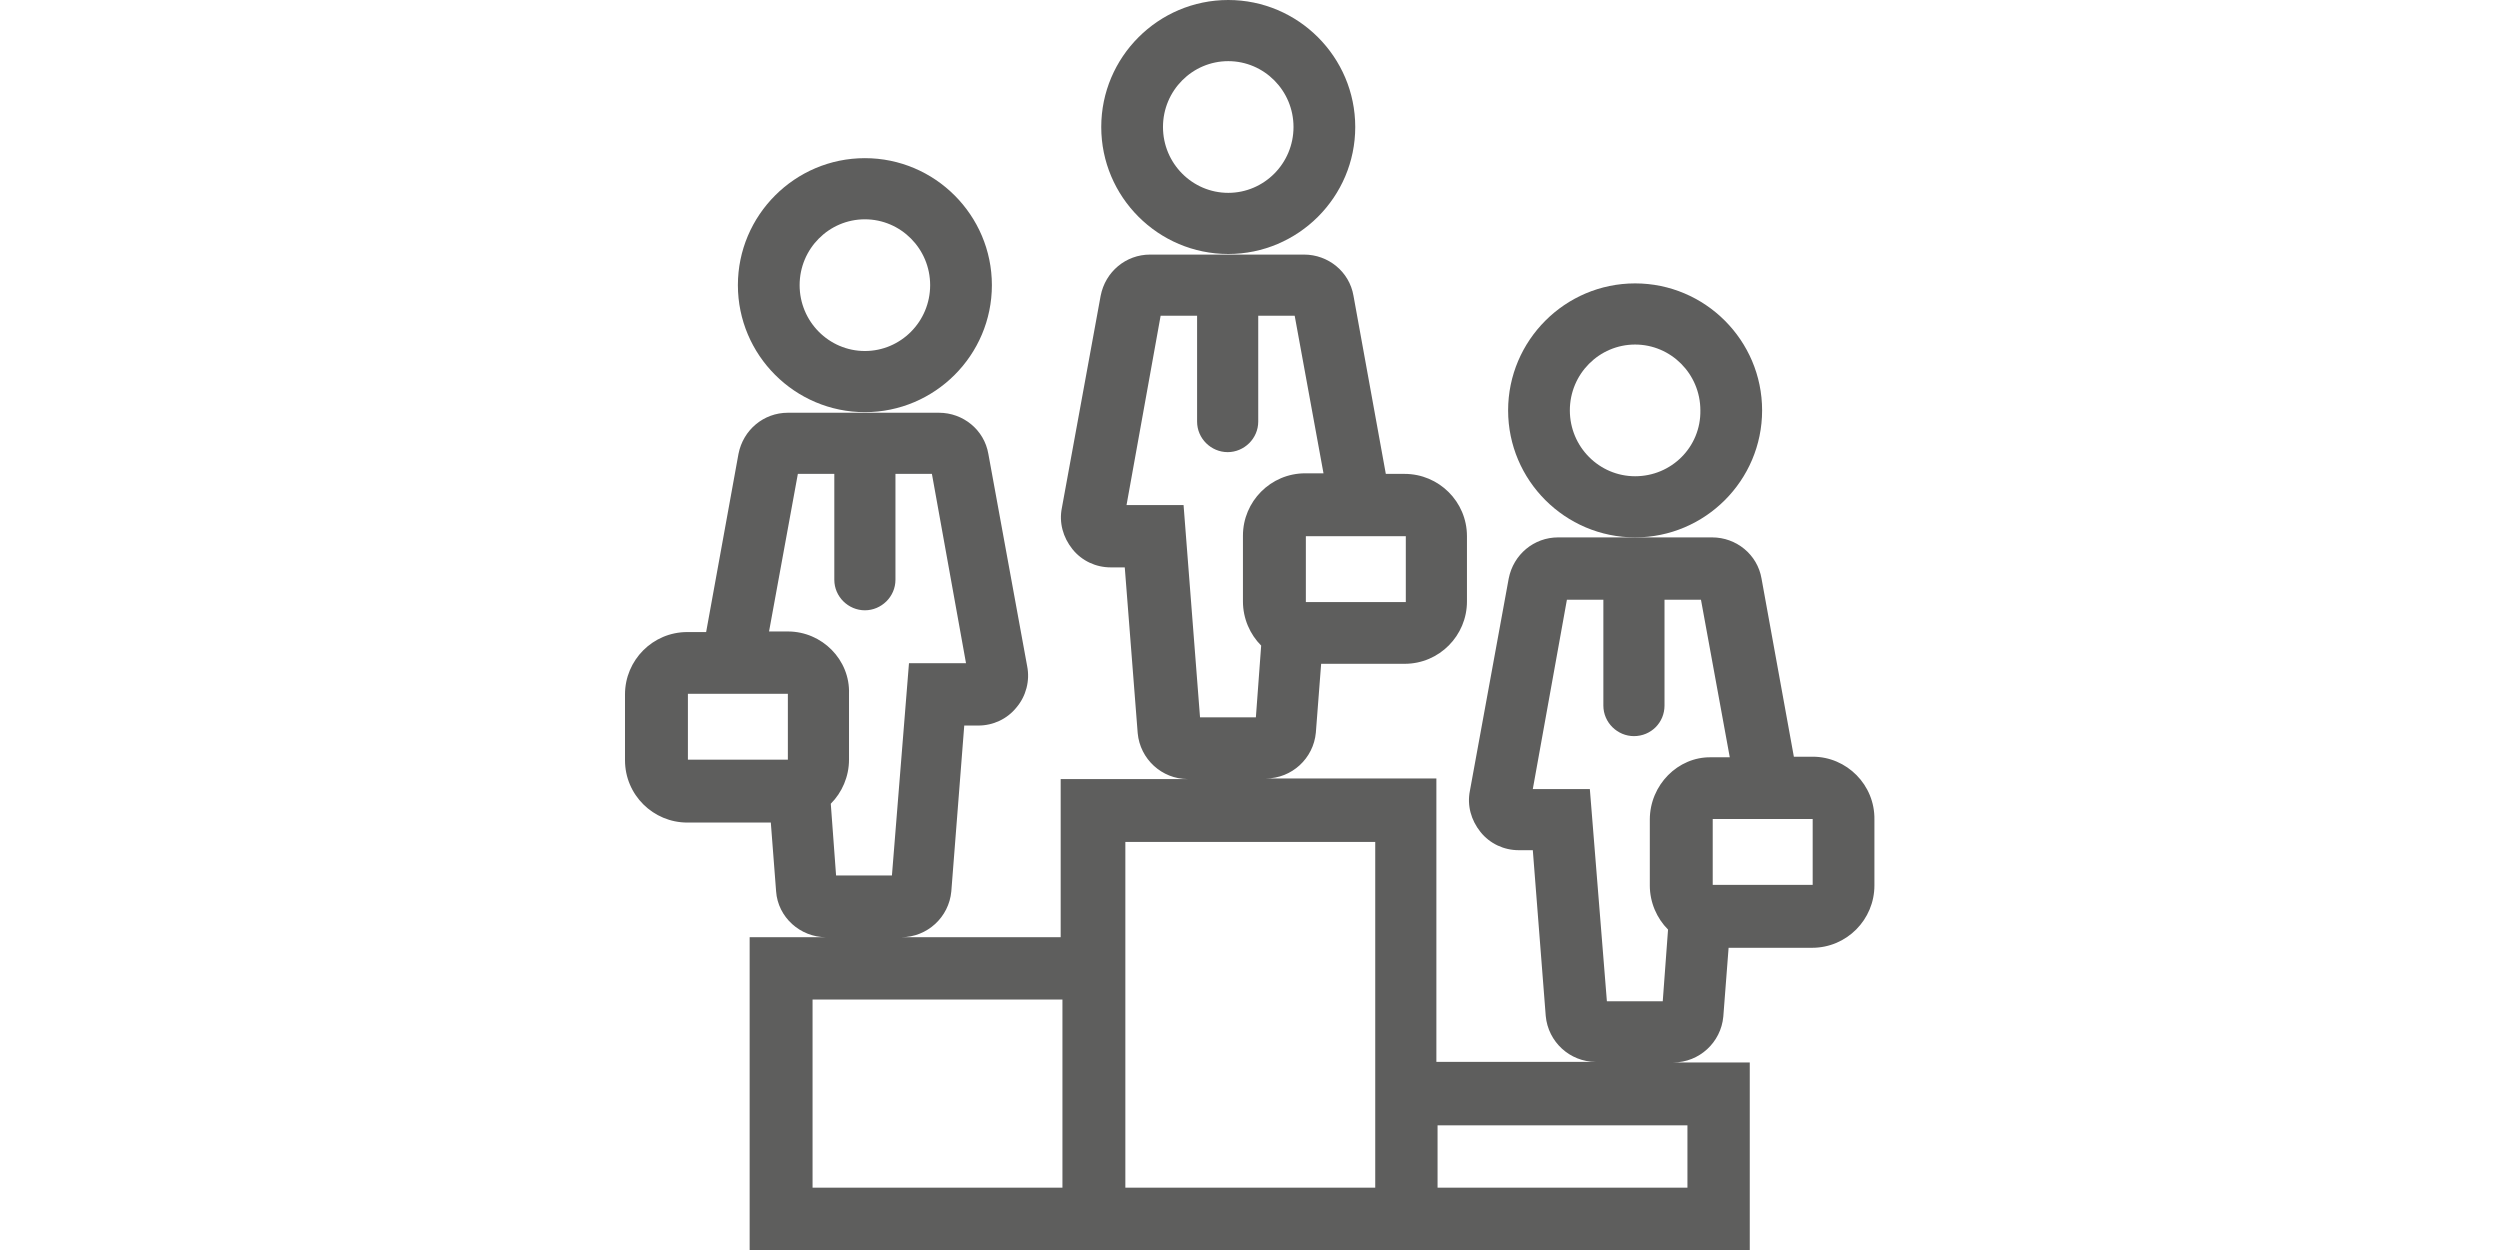 <?xml version="1.0" encoding="utf-8"?>
<!-- Generator: Adobe Illustrator 18.0.0, SVG Export Plug-In . SVG Version: 6.00 Build 0)  -->
<!DOCTYPE svg PUBLIC "-//W3C//DTD SVG 1.1//EN" "http://www.w3.org/Graphics/SVG/1.1/DTD/svg11.dtd">
<svg version="1.1" id="Layer_1" xmlns="http://www.w3.org/2000/svg" xmlns:xlink="http://www.w3.org/1999/xlink" x="0px" y="0px"
	 viewBox="0 0 425.2 212.6" enable-background="new 0 0 425.2 212.6" xml:space="preserve">
<g>
	<g>
		<path fill="#5E5E5D" d="M208.9,0c-11.9,0-21.6,9.7-21.6,21.6s9.7,21.6,21.6,21.6c11.9,0,21.6-9.7,21.6-21.6S220.8,0,208.9,0z
			 M208.9,32.8c-6.1,0-11.1-5-11.1-11.2c0-6.2,5-11.2,11.1-11.2c6.1,0,11.1,5,11.1,11.2C220,27.8,215,32.8,208.9,32.8z"/>
	</g>
</g>
<g>
	<g>
		<path fill="#5E5E5D" d="M147.1,26.9c-11.9,0-21.6,9.7-21.6,21.6s9.7,21.6,21.6,21.6s21.6-9.7,21.6-21.6
			C168.7,36.6,159,26.9,147.1,26.9z M147.1,59.7c-6.1,0-11.1-5-11.1-11.2c0-6.2,5-11.2,11.1-11.2c6.1,0,11.1,5,11.1,11.2
			S153.2,59.7,147.1,59.7z"/>
	</g>
</g>
<g>
	<g>
		<path fill="#5E5E5D" d="M278.1,48.2c-11.9,0-21.6,9.7-21.6,21.6s9.7,21.6,21.6,21.6c11.9,0,21.6-9.7,21.6-21.6
			S290,48.2,278.1,48.2z M278.1,81C272,81,267,76,267,69.8c0-6.2,5-11.2,11.1-11.2c6.1,0,11.1,5,11.1,11.2
			C289.3,76,284.3,81,278.1,81z"/>
	</g>
</g>
<g>
	<g>
		<path fill="#5E5E5D" d="M308.3,128.7h-3.2l-5.5-30.3c-0.7-4.1-4.3-7-8.4-7h-13.1H265c-4.1,0-7.6,2.9-8.4,7l-6.6,36.1
			c-0.5,2.5,0.2,5,1.8,7c1.6,2,4,3.1,6.5,3.1h2.4l2.2,28.2c0.4,4.4,4.1,7.8,8.5,7.8h-27.1v-48.2h-29c4.4,0,8.1-3.4,8.5-7.8l0.9-11.7
			h14.2c5.9,0,10.6-4.8,10.6-10.6V91.2c0-5.9-4.8-10.6-10.6-10.6h-3.2l-5.5-30.3c-0.7-4.1-4.3-7-8.4-7h-13.1h-13.1
			c-4.1,0-7.6,2.9-8.4,7l-6.6,36.1c-0.5,2.5,0.2,5,1.8,7c1.6,2,4,3.1,6.5,3.1h2.4l2.2,28.2c0.4,4.4,4.1,7.8,8.5,7.8h-21.6v26.9
			h-27.1c4.4,0,8.1-3.4,8.5-7.8l2.2-28.2h2.4c2.5,0,4.9-1.1,6.5-3.1c1.6-1.9,2.3-4.5,1.8-7l-6.6-36.1c-0.7-4.1-4.3-7-8.4-7h-13.1
			H134c-4.1,0-7.6,2.9-8.4,7l-5.5,30.3h-3.2c-5.9,0-10.6,4.8-10.6,10.6v11.2c0,5.9,4.8,10.6,10.6,10.6h14.2l0.9,11.7
			c0.3,4.4,4.1,7.8,8.5,7.8h-13v53.2h170.1v-31.9h-13c4.4,0,8.1-3.4,8.5-7.8l0.9-11.7h14.2c5.9,0,10.6-4.8,10.6-10.6v-11.2
			C318.9,133.5,314.1,128.7,308.3,128.7z M134,129.2h-17v-11.2h17V129.2z M134,107.4h-3.2l4.9-26.8h6.2v18c0,2.9,2.4,5.2,5.2,5.2
			s5.2-2.3,5.2-5.2v-18h6.2l5.8,32.2h-9.7l-2.9,36.1h-9.5l-0.9-12.2c1.9-1.9,3.1-4.6,3.1-7.5v-11.2
			C144.6,112.2,139.8,107.4,134,107.4z M180.7,202h-42.5V170h42.5C180.7,170,180.7,202,180.7,202z M239.1,91.2v11.2h-17V91.2H239.1z
			 M201.3,85.9h-9.7l5.8-32.2h6.2v18c0,2.9,2.4,5.2,5.2,5.2s5.2-2.3,5.2-5.2v-18h6.2l4.9,26.8H222c-5.9,0-10.6,4.8-10.6,10.6v11.2
			c0,2.9,1.2,5.6,3.1,7.5l-0.9,12.2h-9.5L201.3,85.9z M233.9,202h-42.5v-58.8h42.5V202z M287,191.3V202h-42.5v-10.6H287z
			 M280.6,139.4v11.2c0,2.9,1.2,5.6,3.1,7.5l-0.9,12.2h-9.5l-2.9-36.1h-9.7l5.8-32.2h6.2v18c0,2.9,2.4,5.2,5.2,5.2
			c2.9,0,5.2-2.3,5.2-5.2v-18h6.2l4.9,26.8h-3.2C285.4,128.7,280.6,133.5,280.6,139.4z M308.3,150.5h-17v-11.2h17V150.5z"/>
	</g>
</g>
</svg>
